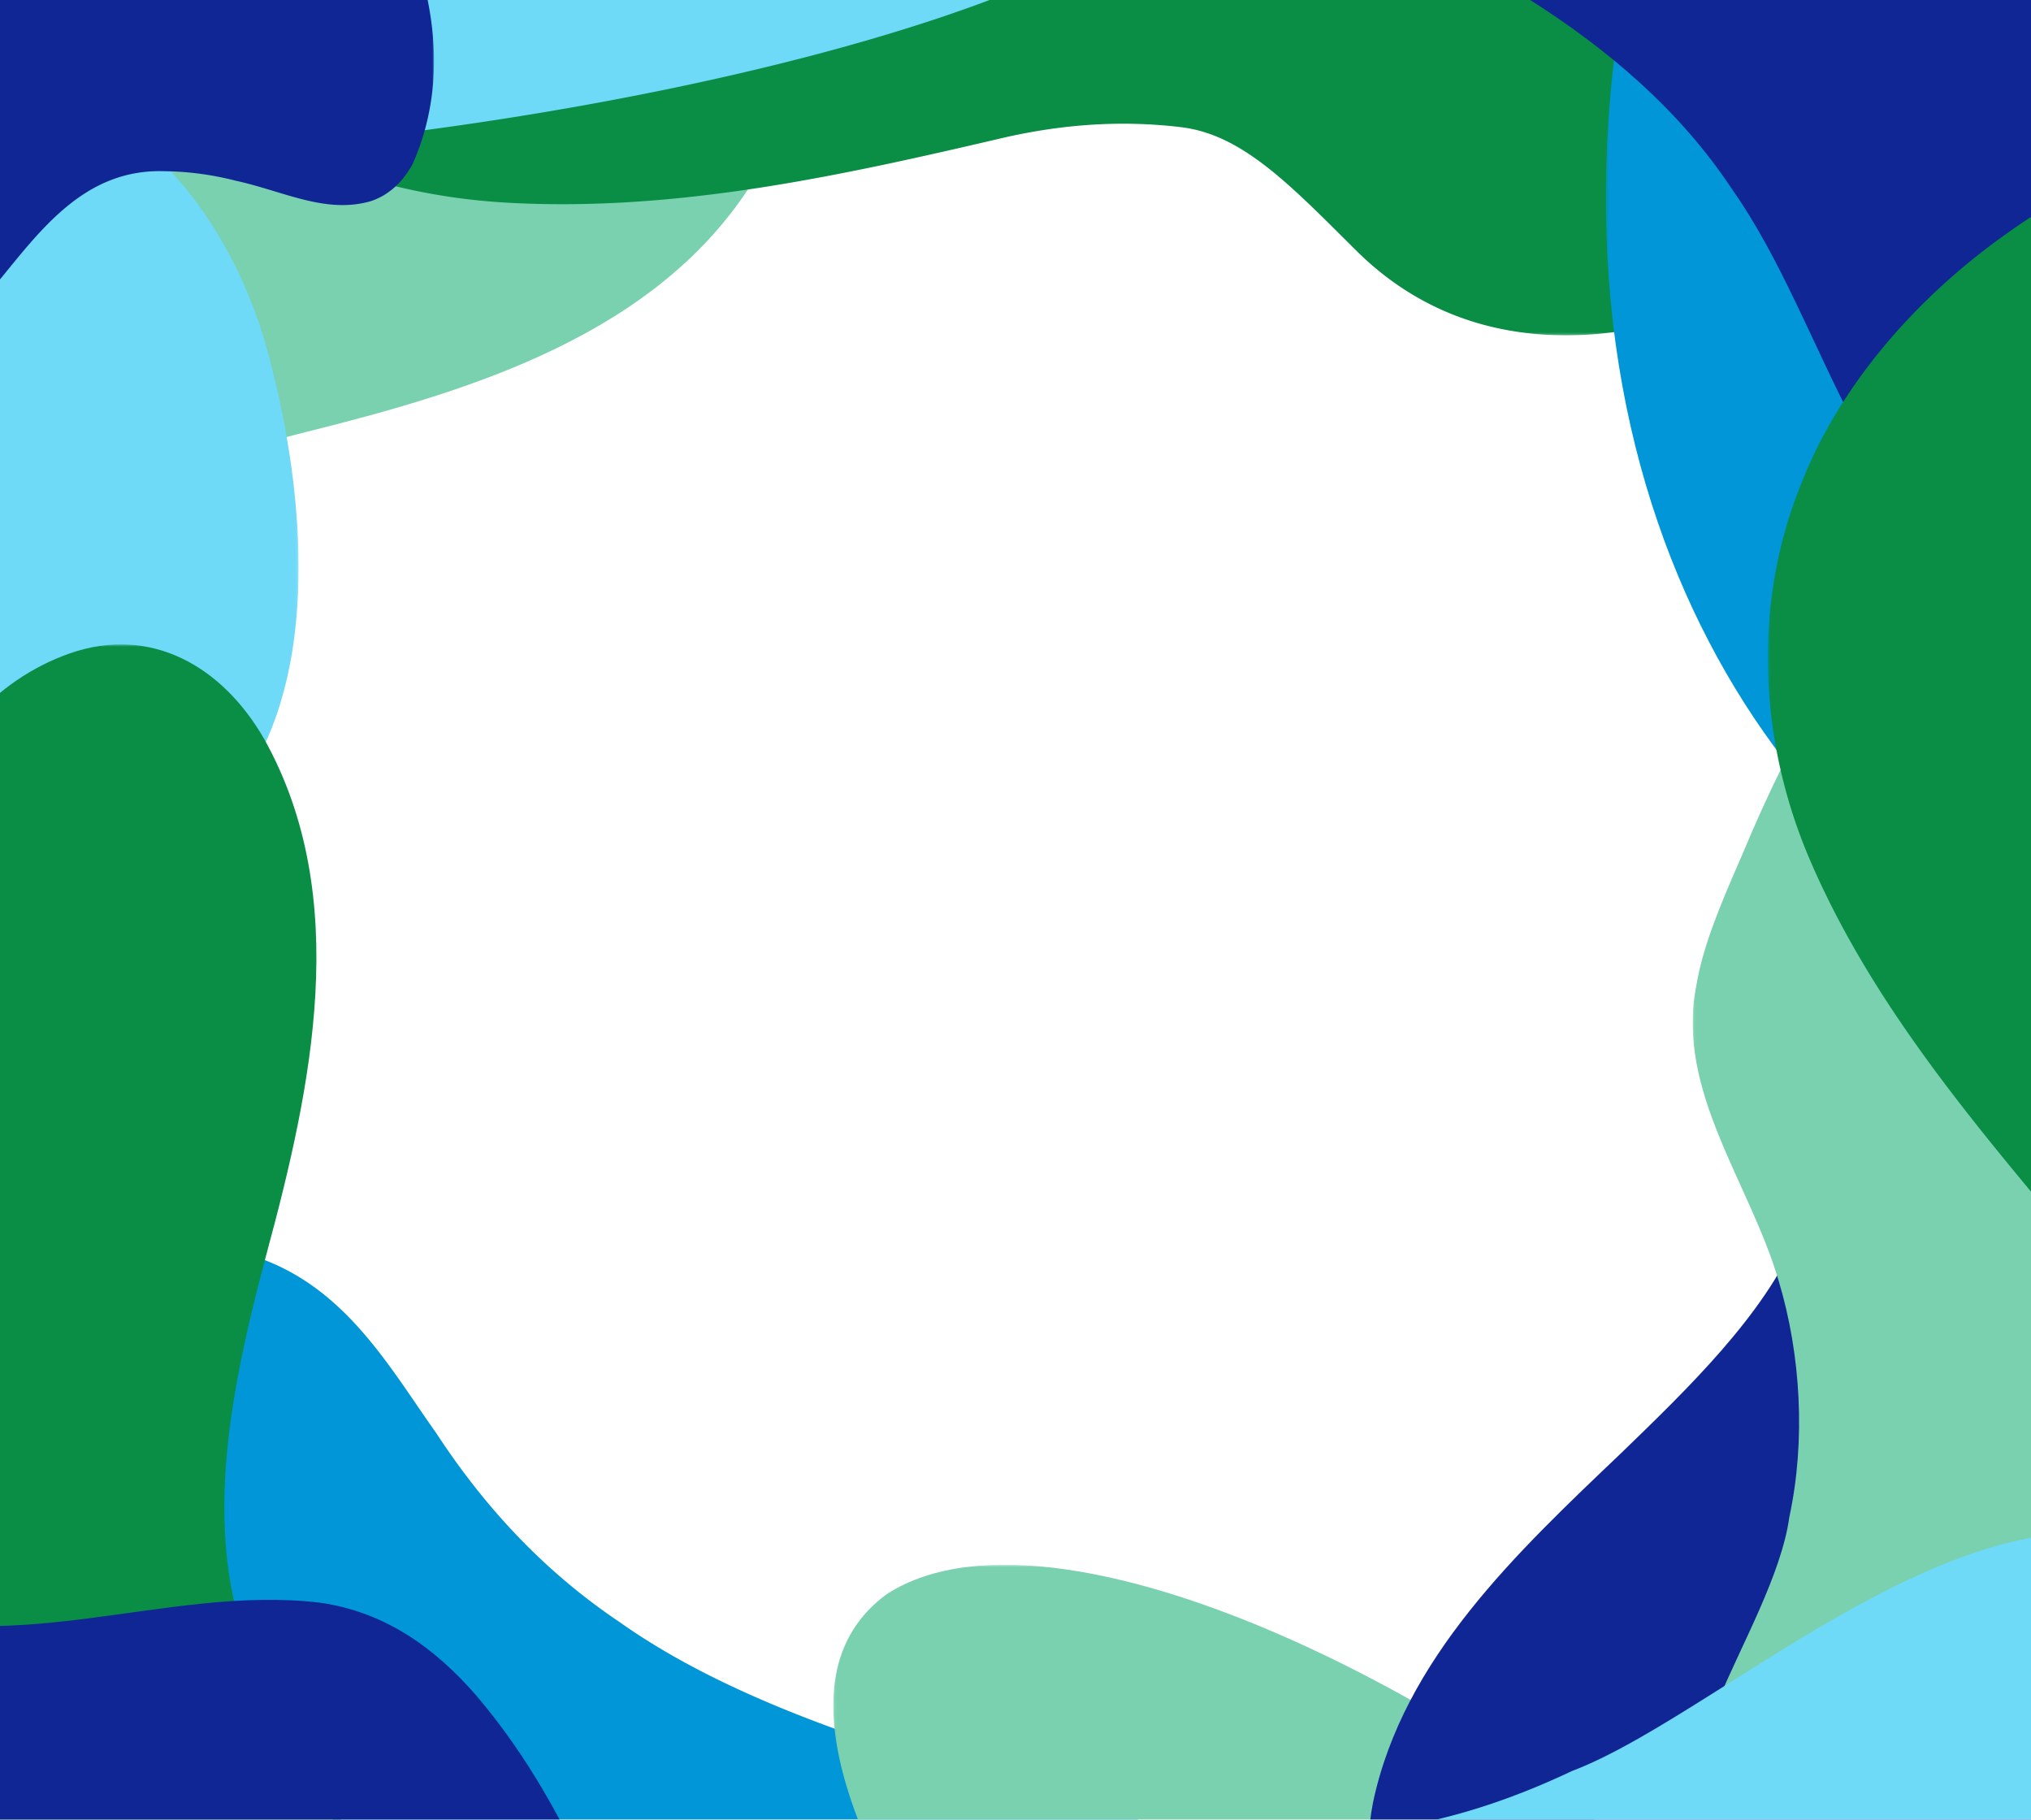 <svg width="768" height="688" fill="none" xmlns="http://www.w3.org/2000/svg" preserveAspectRatio="none"><g clip-path="url(#a)"><mask id="b" style="mask-type:luminance" maskUnits="userSpaceOnUse" x="-198" y="-113" width="495" height="462"><path d="M-197.516 348.936H296.77V-112.11h-494.286v461.046Z" fill="#fff"/></mask><g mask="url(#b)"><path d="M285.21 67.886c16.115-26.78 16.97-58.118-7.619-79.843-22.509-19.86-54.426-26.627-84.057-19.01-10.146 1.804-13.05-1.263-13.232-11.59-.21-5.993-.154-14.01-2.358-20.571-4.922-15.61-17.805-27.515-32.05-35.58-31.757-18.327-73.177-17.859-104.465 1.41C21.25-84.638 4.923-64.475.515-40.605c-1.835 9.649-1.469 21.35 3.378 28.232 4.258 6.85 12.907 8.35 20.16 5.8 10.185-2.965 20.386-11.263 30.952-11.6 12.232-.6 20.477 10.3 18.673 22.664C71.771 22.087-33.394 91.557-45.819 105.42c-66.687 66.327-90.05 61.393-138.41 143.928-11.576 20.848-18.907 49.27-7.77 70.4 12.398 25.514 46.602 35.855 76.052 24.778 28.037-9.7 47.977-36.654 63.167-60.979 6.739-10.308 13.029-20.974 19.384-31.484 27.952-54.04 89.742-73.751 148.828-88.653 62.998-15.676 133.536-37.066 169.66-95.321l.118-.203Z" fill="#79D1B0"/></g><mask id="c" style="mask-type:luminance" maskUnits="userSpaceOnUse" x="39" y="473" width="539" height="370"><path d="M39.934 842.999h538.024v-369.25H39.934v369.25Z" fill="#fff"/></mask><g mask="url(#c)"><path d="M577.955 762.548c.156-9.049-6.581-18.524-19.256-27.5-19.487-13.873-50.489-24.937-79.727-33.626-88.47-25.576-183.799-44.847-244.999-88.344-29.52-19.863-51.736-44.8-69.019-71.247-17.792-25.042-34.493-55.567-68.783-66.811-32.216-7.76-47.161 21.686-52.624 42.082-7.252 27.454-3.168 58.608 8.5 81.3 30.077 55.369 80.805 101.595 142.26 139.6a481.881 481.881 0 0 0 118.707 51.664c42.964 12.147 97.185 56.262 156.231 53.179 38.573-2.008 106.052-48.566 108.709-80.182l.001-.115Z" fill="#0096D8"/></g><mask id="d" style="mask-type:luminance" maskUnits="userSpaceOnUse" x="-24" y="-351" width="819" height="478"><path d="M-23.441 126.774H794.44v-477.767H-23.441v477.767Z" fill="#fff"/></mask><g mask="url(#d)"><path d="M707.893-159.297a211.644 211.644 0 0 1-74.57-37.123c-34.145-25.787-71.163-67.079-101.613-99.26-17.612-17.843-41.172-46.9-57.15-54.094-13.928-6.813-19.616 16.573-21.891 29.124-2.803 14.7-4.479 30.05-6.183 45.277-4.761 38.656-6.292 78.624-21.3 114.14-17.584 42.222-59.563 53.375-102.657 44.989-73.334-14.2-130.37-72.577-190.808-113.99-25.892-18.017-58.913-37.863-89.682-38.307h-.135c-69.259-.153-70.056 91.584-61.75 142.486C-12.515-78.681 6.94-30.087 39.383 5.502c38.49 43.426 94.666 67.928 152.225 71.116 64.763 3.7 128.19-10.6 189.075-24.82 21.771-4.834 43.435-6.4 65.845-3.725 23.268 2.774 41.209 21.73 66.275 46.626 66.959 66.508 165.948 10.666 174.327-.006 40.27-27.5 71.777-38.883 88.04-83.323 12.417-32.666 20.878-64.871 19.002-98.613-2.321-50.671-45.211-60.562-86.284-72.053" fill="#0A8D45"/></g><mask id="e" style="mask-type:luminance" maskUnits="userSpaceOnUse" x="-178" y="16" width="291" height="470"><path d="M-177.109 485.588h290.021V16.716h-290.021v468.872Z" fill="#fff"/></mask><g mask="url(#e)"><path d="M96.728 288.052c-22.78 40.855-69.836 63.846-89.297 107.7-9.512 19.6-14.072 44.334-20.458 62.1-3.885 10.4-8.862 22.321-19.736 26.568-13.317 4.053-24.596-2.905-38.305-13.65C-197.348 357.203-220.64 66.817-87.344 23.013c48.537-15.843 105.577-.709 143.34 33.252 20.686 18.63 35.185 43.934 43.605 70.974 14.302 49.294 21.963 115.878-2.757 160.606l-.116.207Z" fill="#6FD9F8"/></g><mask id="f" style="mask-type:luminance" maskUnits="userSpaceOnUse" x="-72" y="-130" width="529" height="191"><path d="M-71.418 60.403H456.8v-189.412H-71.418V60.403Z" fill="#fff"/></mask><g mask="url(#f)"><path d="m343.829-127.483-7.892 2.148c-88.242-11.784-204.388 4.183-307.712 56.533a296.598 296.598 0 0 0-65.21 45.005l-3.417.931c-66.936 72.377-21.704 88.634 98.877 81.868C316.934 44.5 628.09-56.063 343.83-127.483Z" fill="#6FD9F8"/></g><mask id="g" style="mask-type:luminance" maskUnits="userSpaceOnUse" x="-388" y="-229" width="553" height="364"><path d="M-387.703 134.42h551.808v-362.919h-551.808V134.42Z" fill="#fff"/></mask><g mask="url(#g)"><path d="M-86.932-175.475c-18.432 3.964-36.819 8.617-55.809 4.633-54.177-11.81-100.049-63.257-159.006-57.156a117.433 117.433 0 0 0-46.16 13.851l-.013.006c-.874.485-1.742.979-2.597 1.49-44.112 26.069-46.15 68.406-20.928 102.556a91.274 91.274 0 0 0 16.403 18.107c87.585 66.2 177.436 134.74 265.947 203.053a237.29 237.29 0 0 0 21.385 14.972c62.776 37.5 67.7-63.115 129.705-61.312a113.986 113.986 0 0 1 27.136 3.6c17.895 3.887 33.749 12.587 50.804 7.815l.192-.062c6.751-2.186 12.069-7.114 15.854-13.951C203.898-45.268 29.108-202.023-86.932-175.475Z" fill="#102694"/></g><mask id="h" style="mask-type:luminance" maskUnits="userSpaceOnUse" x="607" y="-144" width="332" height="525"><path d="M607.23 380.348h331.651v-523.87H607.23v523.87Z" fill="#fff"/></mask><g mask="url(#h)"><path d="M666.965-138.115c36.128-27.295 37.63 55.765 62.795 92.157 14.888 25.46 38.206 48.219 63.357 63.19 33.229 20.118 77.264 26.756 98.269 61.286 8.237 12.58 14.118 29.07 20.374 47.437 145.58 401.783-344.343 296.72-301.914-99.14 5.454-46.27 25.795-136.492 56.916-164.762l.203-.168Z" fill="#0096D8"/></g><mask id="i" style="mask-type:luminance" maskUnits="userSpaceOnUse" x="463" y="-203" width="432" height="440"><path d="M463.801 236.235h430.555v-439.037H463.801v439.037Z" fill="#fff"/></mask><g mask="url(#i)"><path d="M569.731-202.802c120.057-.038 203.773 45.693 266.428 137.2 37.211 56.153 73.022 172.368 51.913 237.112-16.276 47.251-74.187 78.515-121.566 58.657-62.17-26.783-75.227-107.348-111.672-158.787-19.649-29.728-47.085-53.037-77.083-71.917-43.684-29-98.541-52.5-112.473-106.147-11.877-59.757 50.144-96.164 104.012-96.108l.441-.01Z" fill="#102694"/></g><mask id="j" style="mask-type:luminance" maskUnits="userSpaceOnUse" x="315" y="591" width="442" height="389"><path d="M315.102 979.737h441.587v-388.12H315.102v388.12Z" fill="#fff"/></mask><g mask="url(#j)"><path d="M458.624 918.06c-9.73-40.525-51.816-93.53-83.655-141-49.573-70.848-83.522-142.332-39.542-174.411 67.621-43.311 244.176 48.316 337.031 146.06C941.746 1038.24 481.224 1005.78 458.624 918.06Z" fill="#79D1B0"/></g><mask id="k" style="mask-type:luminance" maskUnits="userSpaceOnUse" x="517" y="224" width="378" height="570"><path d="M517.32 793.223h377.037V224.272H517.32v568.951Z" fill="#fff"/></mask><g mask="url(#k)"><path d="M757.174 227.568C810.685 316.484 859.195 430.44 885.27 531.66c11.795 45.731 14.251 83.97-5.708 127.275-73.222 175.495-389.33 174.726-360.369 22.557 11.521-54.456 54.545-94.637 93.929-132.186 24.754-23.96 53.994-52.053 66.633-82.069 9.349-21.33 10.493-44.456 6.414-67.418-3.878-22.568-11.828-44.766-18.503-66.709-11.777-35.605 75.961-127.283 89.508-105.542Z" fill="#102694"/></g><mask id="l" style="mask-type:luminance" maskUnits="userSpaceOnUse" x="640" y="159" width="304" height="525"><path d="M640.07 683.87h303.495V159.893H640.07V683.87Z" fill="#fff"/></mask><g mask="url(#l)"><path d="M660.713 683.857c-45.106-4.2 9.902-66.515 15.914-110.332 6.208-28.823 4.378-61.333-4.072-89.331-10.933-37.24-38.95-71.812-31.124-111.451 2.42-14.837 9.212-30.973 17.01-48.741C822.439-70.64 1113.06 337.036 814.298 600.616c-35.285 30.475-111.253 83.356-153.323 83.256l-.262-.015Z" fill="#79D1B0"/></g><mask id="m" style="mask-type:luminance" maskUnits="userSpaceOnUse" x="224" y="579" width="653" height="219"><path d="M224.676 797.258h651.619V579.491H224.676v217.767Z" fill="#fff"/></mask><g mask="url(#m)"><path d="M841.819 598.907c-76.381-63.557-185.412 47.269-247.483 70.739-20.438 9.668-41.974 17.224-64.462 21.012-69.16 11.519-265.947-1.792-284.15 11.3-31.805 22.251-29.639 69.445 20.793 87.186 11.942 4.29 24.762 6.349 37.132 7.307 77.881 4.644 150.436-11.779 224.542-20.406 34.637-4.46 70.711-4.136 107.827.429 17.537 1.832 34.945 3.132 51.712 2.126 46.314-2.426 86.788-24.418 128.245-40.567 14.456-6.084 29.779-11.352 42.099-21.973 10.768-9.81 18.04-22.665 18.216-43.332.388-26.508-15.296-57.554-34.304-73.671l-.167-.15Z" fill="#6FD9F8"/></g><mask id="n" style="mask-type:luminance" maskUnits="userSpaceOnUse" x="668" y="53" width="448" height="692"><path d="M668.492 744.01h447.378V53.9H668.492v690.11Z" fill="#fff"/></mask><g mask="url(#n)"><path d="M1060.12 626.836a178.798 178.798 0 0 1-.2-70.545c6.57-35.647 23.81-79.363 36.64-114.644 6.83-20.113 19.92-49 19.3-63.819-.14-13.128-20.04-8.537-30.43-5.484-12.21 3.475-24.5 8.041-36.7 12.544-31.14 11.1-62.034 25.149-94.688 27.3-38.719 2.759-63.149-24.76-73.18-60.56-17.122-60.891 5.465-126.252 13.891-187.736 3.818-26.445 6.308-58.979-5.055-82.43l-.051-.1c-26.234-52.462-96.125-18.168-131.583 7.479-33.15 23.572-62.608 56.779-77.27 94.865-18.303 45.641-15.521 97.467 3.957 142.233 21.828 50.41 56.804 92.963 90.753 133.621 11.949 14.633 25.164 29.715 33.352 45.658 14.619 26.78-1.159 47.126-15.638 70.629-9.472 14.964-17.429 31.814-19.618 49.351a77.218 77.218 0 0 0-.437 4.556c-3.011 41.485 24.737 71.535 61.723 90.355 36.182 20.009 81.453 27.159 121.358 22.558 29.506-3.029 57.156-8.88 82.036-23.135 37.56-21.031 28.75-57.247 21.84-92.7" fill="#0A8D45"/></g><mask id="o" style="mask-type:luminance" maskUnits="userSpaceOnUse" x="-164" y="243" width="312" height="576"><path d="M-163.344 818.257h311.258V243.638h-311.258v574.619Z" fill="#fff"/></mask><g mask="url(#o)"><path d="M99.811 279.267C84.22 252.182 57.21 236.2 26.244 247.095c-28.32 9.984-49.764 34.551-57.502 64.113-3.353 9.728-7.448 10.771-16.576 5.914-5.346-2.731-12.332-6.677-19.145-7.944-16.05-3.294-32.733 2.16-46.713 10.67-31.478 18.8-51.207 55.18-49.564 91.854 1.263 23.764 10.968 47.818 29.71 63.27 7.551 6.293 17.968 11.662 26.347 10.778 8.063-.385 13.58-7.2 14.876-14.772 2.358-10.331.057-23.268 4.898-32.653 5.421-10.968 18.97-12.862 28.911-5.277 14.469 10.221 27.084 46.167 33.171 63.754C.27 587.246-18.37 694.844 30.33 777.178c12.616 20.237 33.917 40.456 57.82 41.009 28.353 1.587 54.031-23.236 58.658-54.322 5.145-29.185-8.743-59.691-22.642-84.775-5.743-10.892-12.016-21.567-18.124-32.224-33.692-50.669-20.896-114.176-5.206-172.987 16.928-62.602 32.504-134.56-.905-194.41l-.12-.202Z" fill="#0A8D45"/></g><mask id="p" style="mask-type:luminance" maskUnits="userSpaceOnUse" x="-353" y="444" width="610" height="568"><path d="M-352.133 1011.23h608.35V444.094h-608.35v567.136Z" fill="#fff"/></mask><g mask="url(#p)"><path d="M251.227 805.425c-10.378-57.35-33.478-120.061-70.809-163.994-16.259-18.807-35.012-31.858-59.064-35.42-59.266-7.257-119.3 23.762-180.197-.857-26.808-10.957-48.274-29.879-69.132-50.305-43.065-39.758-109.357-137.372-173.773-103.876-29.417 15.45-46.555 57.272-49.451 93-3.765 37.844 4.022 77.954 20.413 112.63 31.487 68.982 95.677 112.2 155.39 156.398 18.899 14.063 37.579 28.5 55.707 43.453 64.04 50.195 137.813 136.431 216.855 152.256 55.863 11.84 116.044-19.078 141.342-70.102 20.961-41.049 20.62-87.708 12.767-132.916l-.048-.267Z" fill="#102694"/></g></g><defs><clipPath id="a"><path fill="#fff" d="M0 0h768v688H0z"/></clipPath></defs></svg>